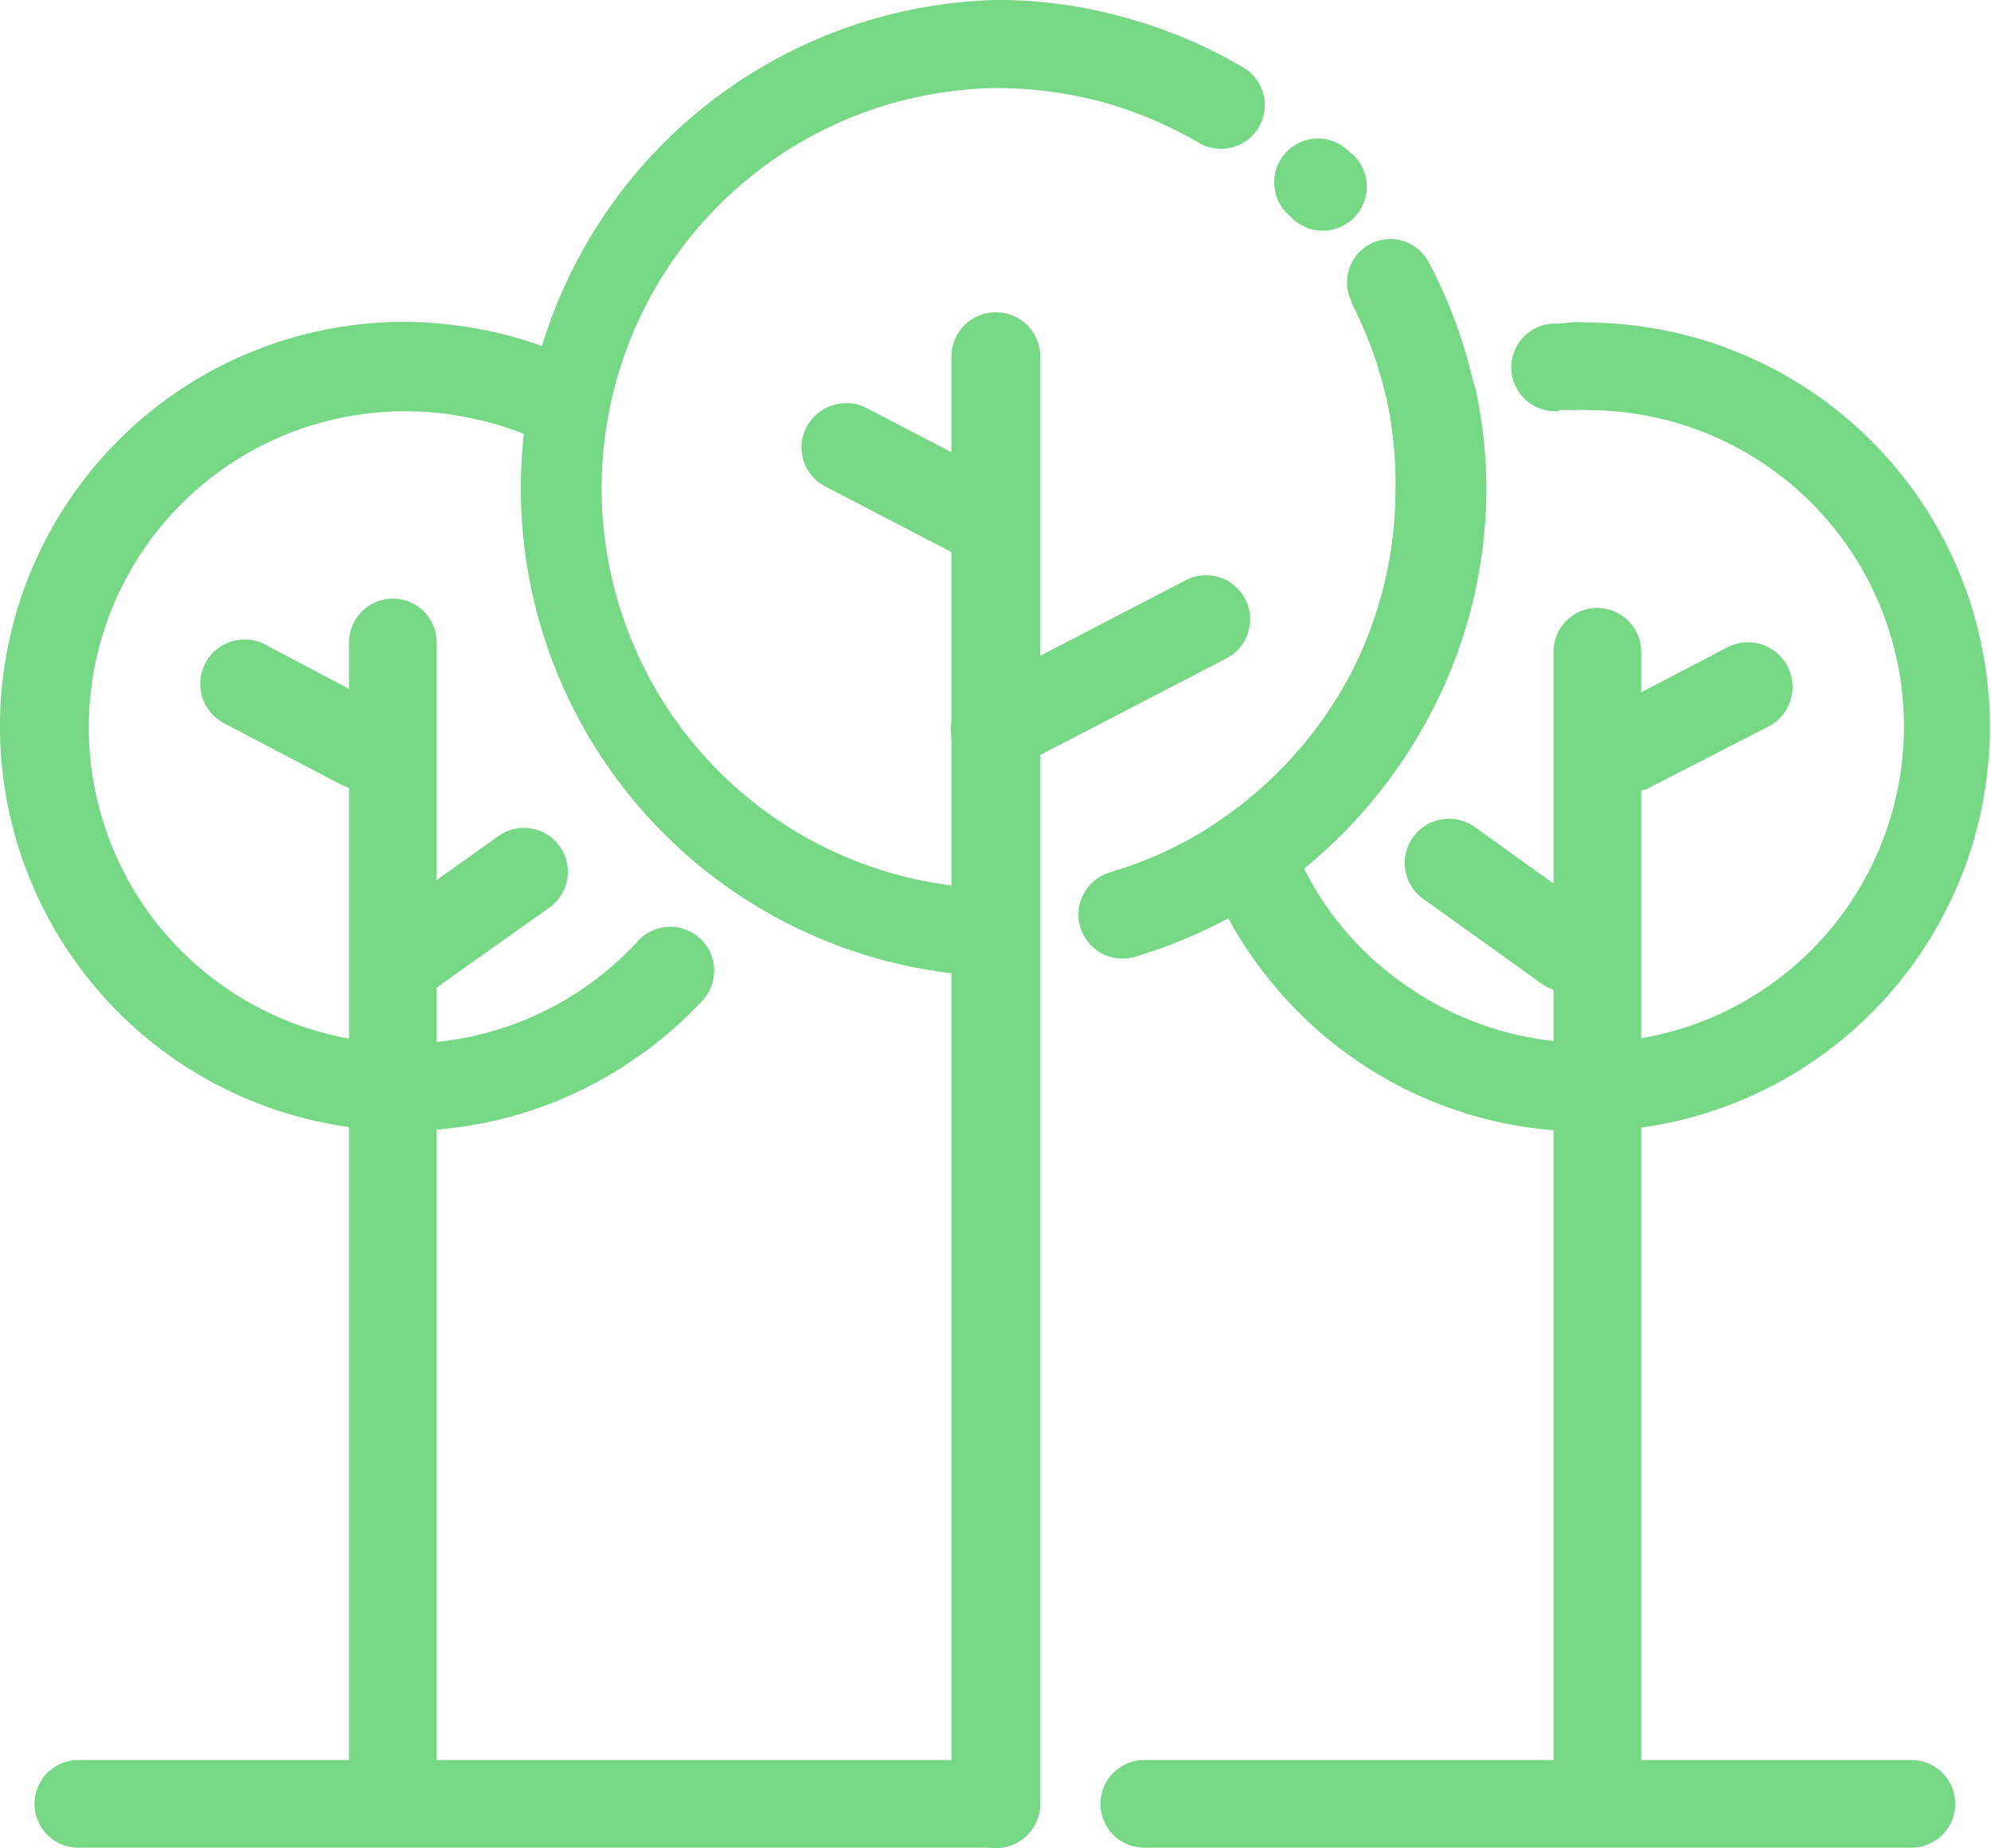 <svg xmlns="http://www.w3.org/2000/svg" width="104.498" height="96.983" viewBox="0 0 104.498 96.983">
  <g id="noun-trees-4963780" transform="translate(-95.733 -44.008)">
    <path id="Path_46234" data-name="Path 46234" d="M253.334,90.635a2.3,2.3,0,1,1-.057,4.6,25.632,25.632,0,0,1,.391-51.229,24.63,24.63,0,0,1,6.672.886,25.2,25.2,0,0,1,6.224,2.589,2.295,2.295,0,1,1-2.244,4,21.331,21.331,0,0,0-5.108-2.139,21.915,21.915,0,0,0-5.545-.713,21.007,21.007,0,0,0-.334,42Zm15.6-35.478A2.3,2.3,0,0,1,272.282,52l.138.1.127.127h0a2.311,2.311,0,1,1-3.382,3.152l-.138-.138Zm3.451,4.717h0a2.274,2.274,0,0,1,4.038-2.094,25.619,25.619,0,0,1,2.208,5.752,25.161,25.161,0,0,1,.759,6.132,25.693,25.693,0,0,1-18.384,24.55,2.311,2.311,0,1,1-1.322-4.429A20.971,20.971,0,0,0,274.72,69.652a20.591,20.591,0,0,0-.6-5.05,21.277,21.277,0,0,0-1.771-4.729Z" transform="translate(-105.698)" fill="#76d785"/>
    <path id="Path_46235" data-name="Path 46235" d="M419.833,130.944a2.3,2.3,0,1,1-.357-4.59,5.693,5.693,0,0,0,.886-.058,4.776,4.776,0,0,1,.92,0,21.225,21.225,0,1,1-12.114,38.678,21.489,21.489,0,0,1-7.835-9.939l-.656-1.668,1.518-1.047a21.374,21.374,0,0,0,6.707-7.546,21.058,21.058,0,0,0,2.37-9.732,20.094,20.094,0,0,0-.069-2.1c-.069-.622-.15-1.427-.23-2.118a2.315,2.315,0,0,1,4.544-.885c.161.851.3,1.668.391,2.52a24.389,24.389,0,0,1,.138,2.565h0a25.428,25.428,0,0,1-2.968,11.873,26.21,26.21,0,0,1-6.6,8.053,16.289,16.289,0,0,0,5.43,6.189,16.6,16.6,0,1,0,9.422-30.245,5.742,5.742,0,0,0-.725,0q-.362-.018-.725,0Z" transform="translate(-242.299 -65.363)" fill="#76d785"/>
    <path id="Path_46236" data-name="Path 46236" d="M129.216,158.714a2.3,2.3,0,0,1,3.394,3.118,21.732,21.732,0,0,1-7.109,5.051,21.226,21.226,0,1,1-8.513-40.657,22.359,22.359,0,0,1,4.6.518A21.049,21.049,0,0,1,126,128.25a2.3,2.3,0,0,1,1.151,3.061,2.358,2.358,0,0,1-3.1,1.15,16.039,16.039,0,0,0-3.451-1.15,16.251,16.251,0,0,0-3.647-.392,16.589,16.589,0,1,0,12.263,27.795Z" transform="translate(0 -65.328)" fill="#76d785"/>
    <path id="Path_46237" data-name="Path 46237" d="M338.8,126.1a2.335,2.335,0,1,1,4.67,0v75.928h0a2.335,2.335,0,1,1-4.67,0Z" transform="translate(-193.133 -63.371)" fill="#76d785"/>
    <path id="Path_46238" data-name="Path 46238" d="M492.63,201.6a2.3,2.3,0,0,1,4.6,0v59.9a2.3,2.3,0,1,1-4.6,0Z" transform="translate(-315.361 -123.391)" fill="#76d785"/>
    <path id="Path_46239" data-name="Path 46239" d="M106.848,498.183a2.3,2.3,0,1,1,0-4.6h48.123a2.3,2.3,0,1,1,0,4.6Zm55.946,0h0a2.3,2.3,0,1,1,0-4.6h40.265a2.3,2.3,0,1,1,0,4.6Z" transform="translate(-7.003 -357.217)" fill="#76d785"/>
    <path id="Path_46240" data-name="Path 46240" d="M184.91,199.2a2.3,2.3,0,1,1,4.6,0v60.4a2.3,2.3,0,0,1-4.6,0Z" transform="translate(-70.857 -121.481)" fill="#76d785"/>
    <path id="Path_46241" data-name="Path 46241" d="M342.055,201.074a2.308,2.308,0,0,1-2.129-4.1l11.079-5.752a2.31,2.31,0,1,1,2.139,4.1Z" transform="translate(-193.039 -116.766)" fill="#76d785"/>
    <path id="Path_46242" data-name="Path 46242" d="M311.72,151.318a2.323,2.323,0,0,1-2.129,4.13l-7.835-4.073h0a2.3,2.3,0,0,1-.989-3.118,2.369,2.369,0,0,1,3.129-1.013Z" transform="translate(-162.704 -81.838)" fill="#76d785"/>
    <path id="Path_46243" data-name="Path 46243" d="M464.782,258.22a2.3,2.3,0,0,1,.564,3.221,2.358,2.358,0,0,1-3.256.552l-6.189-4.429a2.321,2.321,0,1,1,2.7-3.773Z" transform="translate(-285.407 -166.342)" fill="#76d785"/>
    <path id="Path_46244" data-name="Path 46244" d="M504.189,215.694a2.316,2.316,0,1,1-2.163-4.1l6.212-3.244a2.341,2.341,0,0,1,2.163,4.154Z" transform="translate(-321.845 -130.374)" fill="#76d785"/>
    <path id="Path_46245" data-name="Path 46245" d="M195.79,255.92a2.3,2.3,0,0,1,2.692,3.739l-6.178,4.383a2.3,2.3,0,0,1-2.646-3.762Z" transform="translate(-73.901 -168.034)" fill="#76d785"/>
    <path id="Path_46246" data-name="Path 46246" d="M156.6,210.949a2.3,2.3,0,0,1,.977,3.106,2.37,2.37,0,0,1-3.152.989l-6.189-3.244a2.329,2.329,0,0,1,2.2-4.107Z" transform="translate(-40.764 -129.85)" fill="#76d785"/>
    <path id="Path_46247" data-name="Path 46247" d="M401.958,498.672q-4.211-.276-8.421-.276a1.151,1.151,0,0,0,0,2.3q4.211,0,8.421.242c1.449.126,1.473-2.175,0-2.267Z" transform="translate(-235.711 -361.042)" fill="#76d785"/>
  </g>
</svg>

